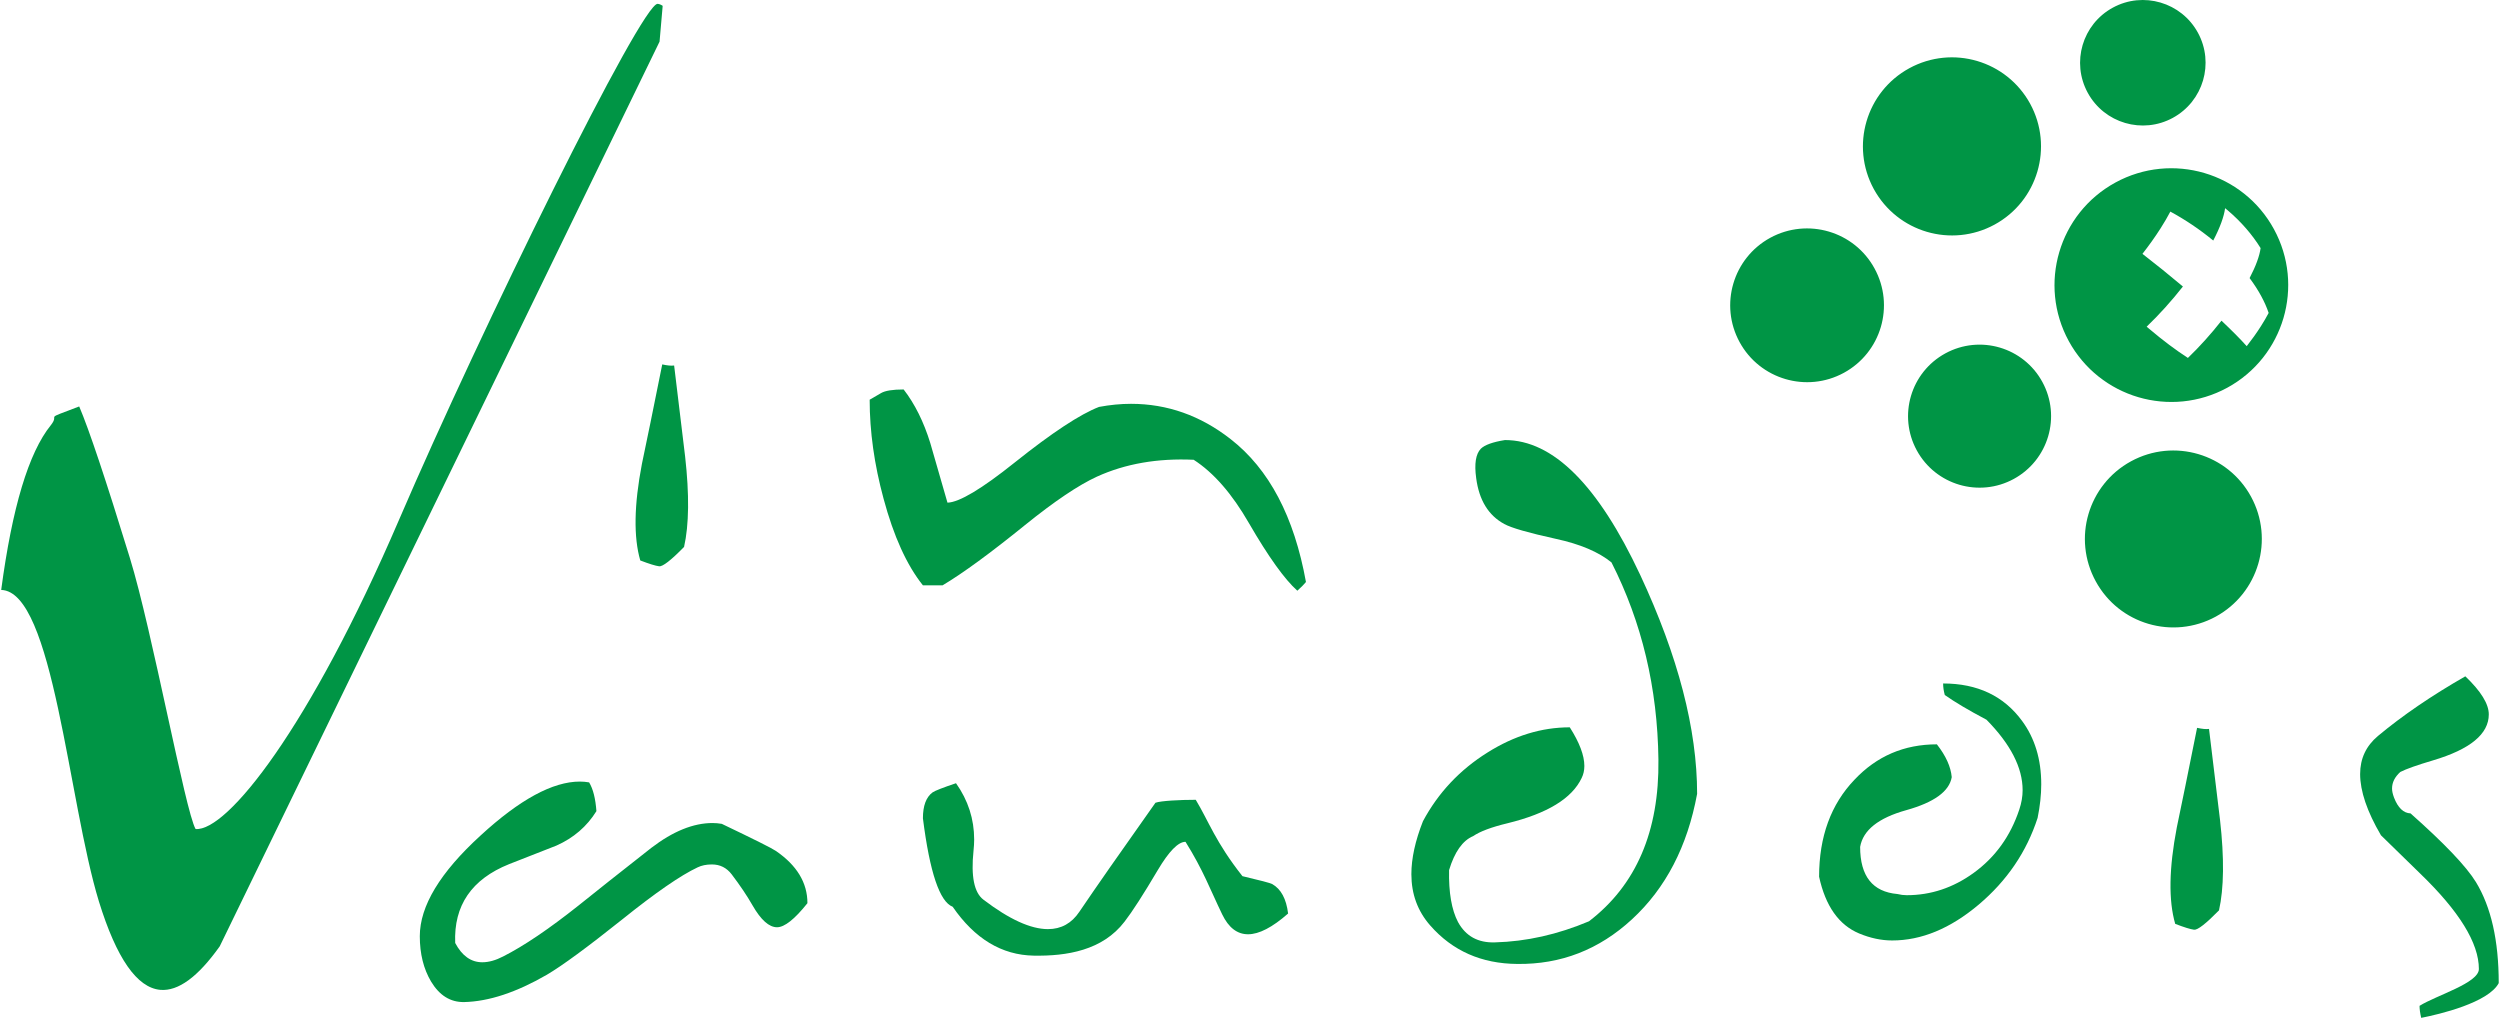 <svg class="ovv-logo-full img-fluid" width="645" height="263" viewBox="0 0 645 263" version="1.1" xmlns="http://www.w3.org/2000/svg" xmlns:xlink="http://www.w3.org/1999/xlink">
        <g id="Symbols" stroke="none" stroke-width="1" fill="none" fill-rule="evenodd">
            <g id="logo/green/short" transform="translate(-11, -1)" fill="#009545">
                <g id="Page-1" transform="translate(11, 1)" fill="#009545">
                    <path d="M165.61,119.708 C163.58,130.272 163.444,138.575 165.191,144.597 C167.511,145.484 169.139,145.988 170.055,146.101 C170.964,146.224 173.114,144.559 176.488,141.109 C177.776,135.396 177.867,127.618 176.762,117.785 C175.519,107.29 174.568,99.468 173.926,94.3 C173.187,94.403 172.164,94.309 170.857,94.016 C168.575,105.414 166.822,113.979 165.61,119.708" id="Fill-43" fill="#009545"></path>
                    <path d="M566.848,187.783 C564.577,199.178 562.819,207.746 561.618,213.468 C559.589,224.032 559.452,232.336 561.207,238.36 C563.524,239.248 565.155,239.755 566.061,239.868 C566.981,239.988 569.121,238.316 572.501,234.873 C573.785,229.157 573.88,221.382 572.766,211.545 C571.52,201.051 570.569,193.228 569.927,188.063 C569.178,188.164 568.159,188.073 566.848,187.783" id="Fill-44" fill="#009545"></path>
                    <path d="M238.114,151.021 L243.176,151.021 C248.464,147.87 255.54,142.683 264.431,135.484 C272.04,129.339 278.238,125.163 283.026,122.965 C290.36,119.635 298.673,118.191 307.97,118.622 C313.108,121.933 317.87,127.388 322.233,134.98 C327.242,143.624 331.398,149.438 334.711,152.406 C335.695,151.518 336.435,150.779 336.937,150.162 C333.898,133.3 327.424,121.008 317.487,113.28 C309.734,107.218 301.162,104.186 291.798,104.186 C289.123,104.186 286.372,104.457 283.554,104.983 C278.695,106.852 271.432,111.631 261.785,119.333 C253.26,126.151 247.479,129.604 244.447,129.686 C242.467,122.874 240.988,117.734 240.009,114.29 C238.312,108.81 236.021,104.205 233.14,100.481 C230.317,100.481 228.375,100.796 227.33,101.407 L224.374,103.123 C224.374,111.335 225.567,119.84 227.963,128.672 C230.569,138.364 233.953,145.831 238.114,151.021" id="Fill-45" fill="#009545"></path>
                    <path d="M25.527,232.603 C30.063,247.265 35.345,254.854 41.372,255.383 C45.99,255.776 51.077,252.04 56.686,244.158 L170.167,10.737 L170.97,1.504 C170.545,1.218 170.111,1.029 169.676,0.991 C165.603,0.642 124.195,84.696 102.945,134.124 C79.778,188.016 58.537,214.585 50.46,213.887 C47.819,209.344 39.229,162.513 33.513,143.973 C27.315,123.793 22.955,110.752 20.434,104.863 C10.632,108.596 15.709,106.446 13.1,109.719 C7.39,116.789 3.137,130.938 0.308,152.204 C13.761,152.56 17.592,206.653 25.527,232.603" id="Fill-46" fill="#009545"></path>
                    <path d="M149.264,233.617 C141.64,239.673 135.156,244.061 129.814,246.764 C127.879,247.768 126.091,248.265 124.429,248.265 C121.533,248.265 119.194,246.604 117.441,243.29 C117.041,233.614 121.674,226.834 131.351,222.946 C136.752,220.818 140.816,219.232 143.542,218.168 C147.986,216.191 151.423,213.229 153.876,209.276 C153.643,206.027 153.016,203.553 151.996,201.857 C151.197,201.715 150.394,201.646 149.604,201.646 C142.613,201.646 134.076,206.285 124.007,215.543 C113.541,225.098 108.309,233.762 108.309,241.546 C108.309,246.079 109.279,249.969 111.208,253.227 C113.374,256.831 116.216,258.596 119.745,258.534 C126.116,258.383 133.223,256.035 141.077,251.493 C145.052,249.154 151.54,244.388 160.533,237.215 C169.126,230.312 175.61,225.839 179.989,223.777 C181.009,223.283 182.233,223.025 183.659,223.025 C185.762,223.025 187.471,223.878 188.777,225.587 C190.943,228.439 192.731,231.098 194.15,233.582 C196.316,237.353 198.425,239.232 200.474,239.232 C202.4,239.232 205.016,237.164 208.318,233.022 C208.318,227.734 205.586,223.232 200.131,219.514 C199.215,218.873 194.585,216.553 186.221,212.553 C185.419,212.417 184.622,212.342 183.826,212.342 C178.878,212.342 173.618,214.479 168.037,218.75 C159.674,225.316 153.419,230.268 149.264,233.617" id="Fill-47" fill="#009545"></path>
                    <path d="M251.335,216.603 C251.335,211.321 249.776,206.486 246.648,202.07 C243.235,203.219 241.205,204.012 240.589,204.447 C238.939,205.668 238.113,207.89 238.113,211.126 C239.871,225.048 242.433,232.656 245.789,233.944 C251.482,242.207 258.452,246.409 266.698,246.554 C275.166,246.703 284.458,245.241 290.152,237.765 C292.142,235.193 294.99,230.764 298.689,224.513 C301.581,219.641 303.971,217.188 305.862,217.188 C310.467,224.567 312.151,229.345 315.336,235.933 C316.986,239.342 319.209,241.042 321.994,241.042 C324.836,241.042 328.28,239.254 332.328,235.691 C331.871,231.904 330.502,229.374 328.227,228.083 C327.653,227.796 325.094,227.12 320.549,226.05 C313.608,217.267 311.856,211.9 308.503,206.348 C304.464,206.348 299.526,206.6 298.106,207.11 C288.94,220.047 282.402,229.43 278.478,235.237 C276.484,238.218 273.78,239.713 270.372,239.713 C265.931,239.713 260.381,237.186 253.73,232.118 C251.335,230.311 250.481,226.118 251.165,219.53 C251.277,218.448 251.335,217.475 251.335,216.603" id="Fill-48" fill="#009545"></path>
                    <path d="M391.44,248.697 C402.702,248.845 412.567,245.009 421.046,237.186 C429.747,229.173 435.356,218.379 437.856,204.812 C437.856,188.133 432.961,169.312 423.187,148.357 C412.315,125.143 400.687,113.534 388.276,113.534 C385.152,114.035 383.068,114.784 382.055,115.769 C380.75,117.123 380.342,119.647 380.853,123.343 C381.596,129.034 384.014,132.985 388.111,135.192 C389.87,136.182 394.317,137.464 401.418,139.025 C407.675,140.375 412.454,142.408 415.764,145.106 C423.611,160.539 427.644,177.5 427.873,195.979 C428.103,214.478 422.135,228.376 409.954,237.696 C401.877,241.105 393.793,242.916 385.723,243.133 C381.336,243.29 378.149,241.523 376.166,237.885 C374.517,234.74 373.743,230.277 373.861,224.485 C375.286,219.79 377.356,216.855 380.086,215.71 C381.848,214.501 384.803,213.395 388.964,212.392 C399.207,209.883 405.572,206 408.075,200.711 C408.527,199.795 408.764,198.759 408.764,197.613 C408.764,194.903 407.502,191.573 405.005,187.65 C397.728,187.65 390.649,189.816 383.762,194.157 C376.591,198.642 371.045,204.554 367.125,211.873 C365.127,216.925 364.135,221.488 364.135,225.534 C364.135,230.662 365.75,235.074 368.998,238.772 C374.735,245.322 382.223,248.629 391.44,248.697" id="Fill-49" fill="#009545"></path>
                    <path d="M491.807,209.024 C499.015,207.012 502.918,204.175 503.548,200.505 C503.309,197.824 502.037,195.006 499.714,192.039 C491.278,192.039 484.196,195.073 478.46,201.164 C472.368,207.529 469.327,215.87 469.327,226.195 C470.975,233.761 474.412,238.637 479.651,240.831 C482.54,242.034 485.386,242.64 488.174,242.64 C495.735,242.64 503.164,239.566 510.479,233.412 C517.782,227.252 522.856,219.801 525.702,211.023 C526.319,207.992 526.64,205.095 526.64,202.332 C526.64,195.898 524.983,190.452 521.692,185.989 C516.983,179.561 510.184,176.335 501.327,176.335 C501.327,177.27 501.464,178.254 501.754,179.309 C504.379,181.16 507.961,183.285 512.518,185.69 C518.727,191.998 521.836,198.053 521.836,203.862 C521.836,205.495 521.546,207.164 520.979,208.857 C518.702,215.732 514.766,221.187 509.196,225.218 C503.901,229.052 498.153,230.96 491.946,230.96 C491.153,230.96 490.352,230.863 489.553,230.661 C483.119,230.1 479.915,226.037 479.915,218.495 C480.659,214.186 484.624,211.029 491.807,209.024" id="Fill-50" fill="#009545"></path>
                    <path d="M624.363,225.335 C634.48,235.091 639.552,243.312 639.552,250.005 C639.552,253.623 628.562,256.797 624.243,259.507 C624.243,260.354 624.382,261.393 624.672,262.607 C629.437,261.673 641.997,258.689 644.672,253.64 C644.672,242.677 642.701,233.991 638.786,227.573 C636.299,223.52 630.665,217.611 621.92,209.855 C620.101,209.779 618.677,208.423 617.658,205.781 C617.312,204.859 617.148,204.078 617.148,203.439 C617.148,201.869 617.859,200.449 619.283,199.165 C620.812,198.382 623.614,197.394 627.718,196.176 C637.312,193.326 642.109,189.372 642.109,184.314 C642.109,181.616 640.089,178.347 636.052,174.49 C627.341,179.477 619.837,184.607 613.521,189.873 C610.45,192.445 608.914,195.716 608.914,199.697 C608.914,204.113 610.702,209.386 614.291,215.509 L624.363,225.335 Z" id="Fill-51" fill="#009545"></path>
                    <path d="M475.723,96.185 C485.342,90.935 488.886,78.891 483.636,69.275 C478.405,59.659 466.348,56.115 456.723,61.352 C447.116,66.6 443.571,78.649 448.815,88.262 C454.059,97.882 466.11,101.426 475.723,96.185" id="Fill-52" fill="#009545"></path>
                    <path d="M514.609,57.943 C525.744,51.868 529.843,37.914 523.787,26.777 C517.699,15.634 503.755,11.527 492.606,17.602 C481.469,23.677 477.371,37.634 483.439,48.771 C489.527,59.907 503.471,64.015 514.609,57.943" id="Fill-53" fill="#009545"></path>
                    <path d="M560.597,30.404 C568.448,26.123 571.342,16.293 567.063,8.442 C562.787,0.596 552.942,-2.301 545.104,1.977 C537.246,6.255 534.358,16.095 538.639,23.942 C542.92,31.792 552.752,34.685 560.597,30.404" id="Fill-54" fill="#009545"></path>
                    <path d="M501.898,91.174 C492.952,96.052 489.653,107.258 494.533,116.204 C499.411,125.147 510.611,128.442 519.556,123.567 C528.502,118.681 531.808,107.486 526.927,98.54 C522.05,89.591 510.849,86.297 501.898,91.174" id="Fill-55" fill="#009545"></path>
                    <path d="M557.405,58.947 C558.386,57.411 559.237,55.957 559.948,54.594 C563.751,56.656 567.509,59.165 571.015,62.057 C572.778,58.692 573.799,55.85 574.075,53.713 C574.301,53.895 574.528,54.084 574.756,54.273 C578.256,57.247 581.093,60.556 583.235,64.009 C582.976,65.992 582.026,68.623 580.396,71.743 C582.7,74.831 584.355,77.884 585.312,80.739 C584.752,81.809 584.085,82.955 583.317,84.16 C582.209,85.901 580.968,87.636 579.653,89.313 C578.021,87.481 575.812,85.259 573.142,82.738 C570.418,86.21 567.44,89.505 564.48,92.345 C561.39,90.346 558.021,87.827 554.515,84.856 C554.289,84.664 554.068,84.478 553.836,84.283 C557.033,81.22 560.25,77.667 563.19,73.918 C559.703,70.984 556.177,68.142 552.752,65.494 C554.42,63.357 556.001,61.151 557.405,58.947 M574.648,100.025 C589.259,92.052 594.648,73.745 586.677,59.124 C578.715,44.509 560.388,39.123 545.783,47.09 C531.166,55.063 525.776,73.374 533.74,87.994 C541.717,102.609 560.023,107.992 574.648,100.025" id="Fill-56" fill="#009545"></path>
                    <path d="M580.762,128.128 C574.725,117.061 560.862,112.984 549.8,119.015 C538.733,125.05 534.653,138.915 540.698,149.976 C546.721,161.047 560.584,165.123 571.658,159.092 C582.725,153.055 586.792,139.192 580.762,128.128" id="Fill-57" fill="#009545"></path>
                </g>
            </g>
        </g>
    </svg>